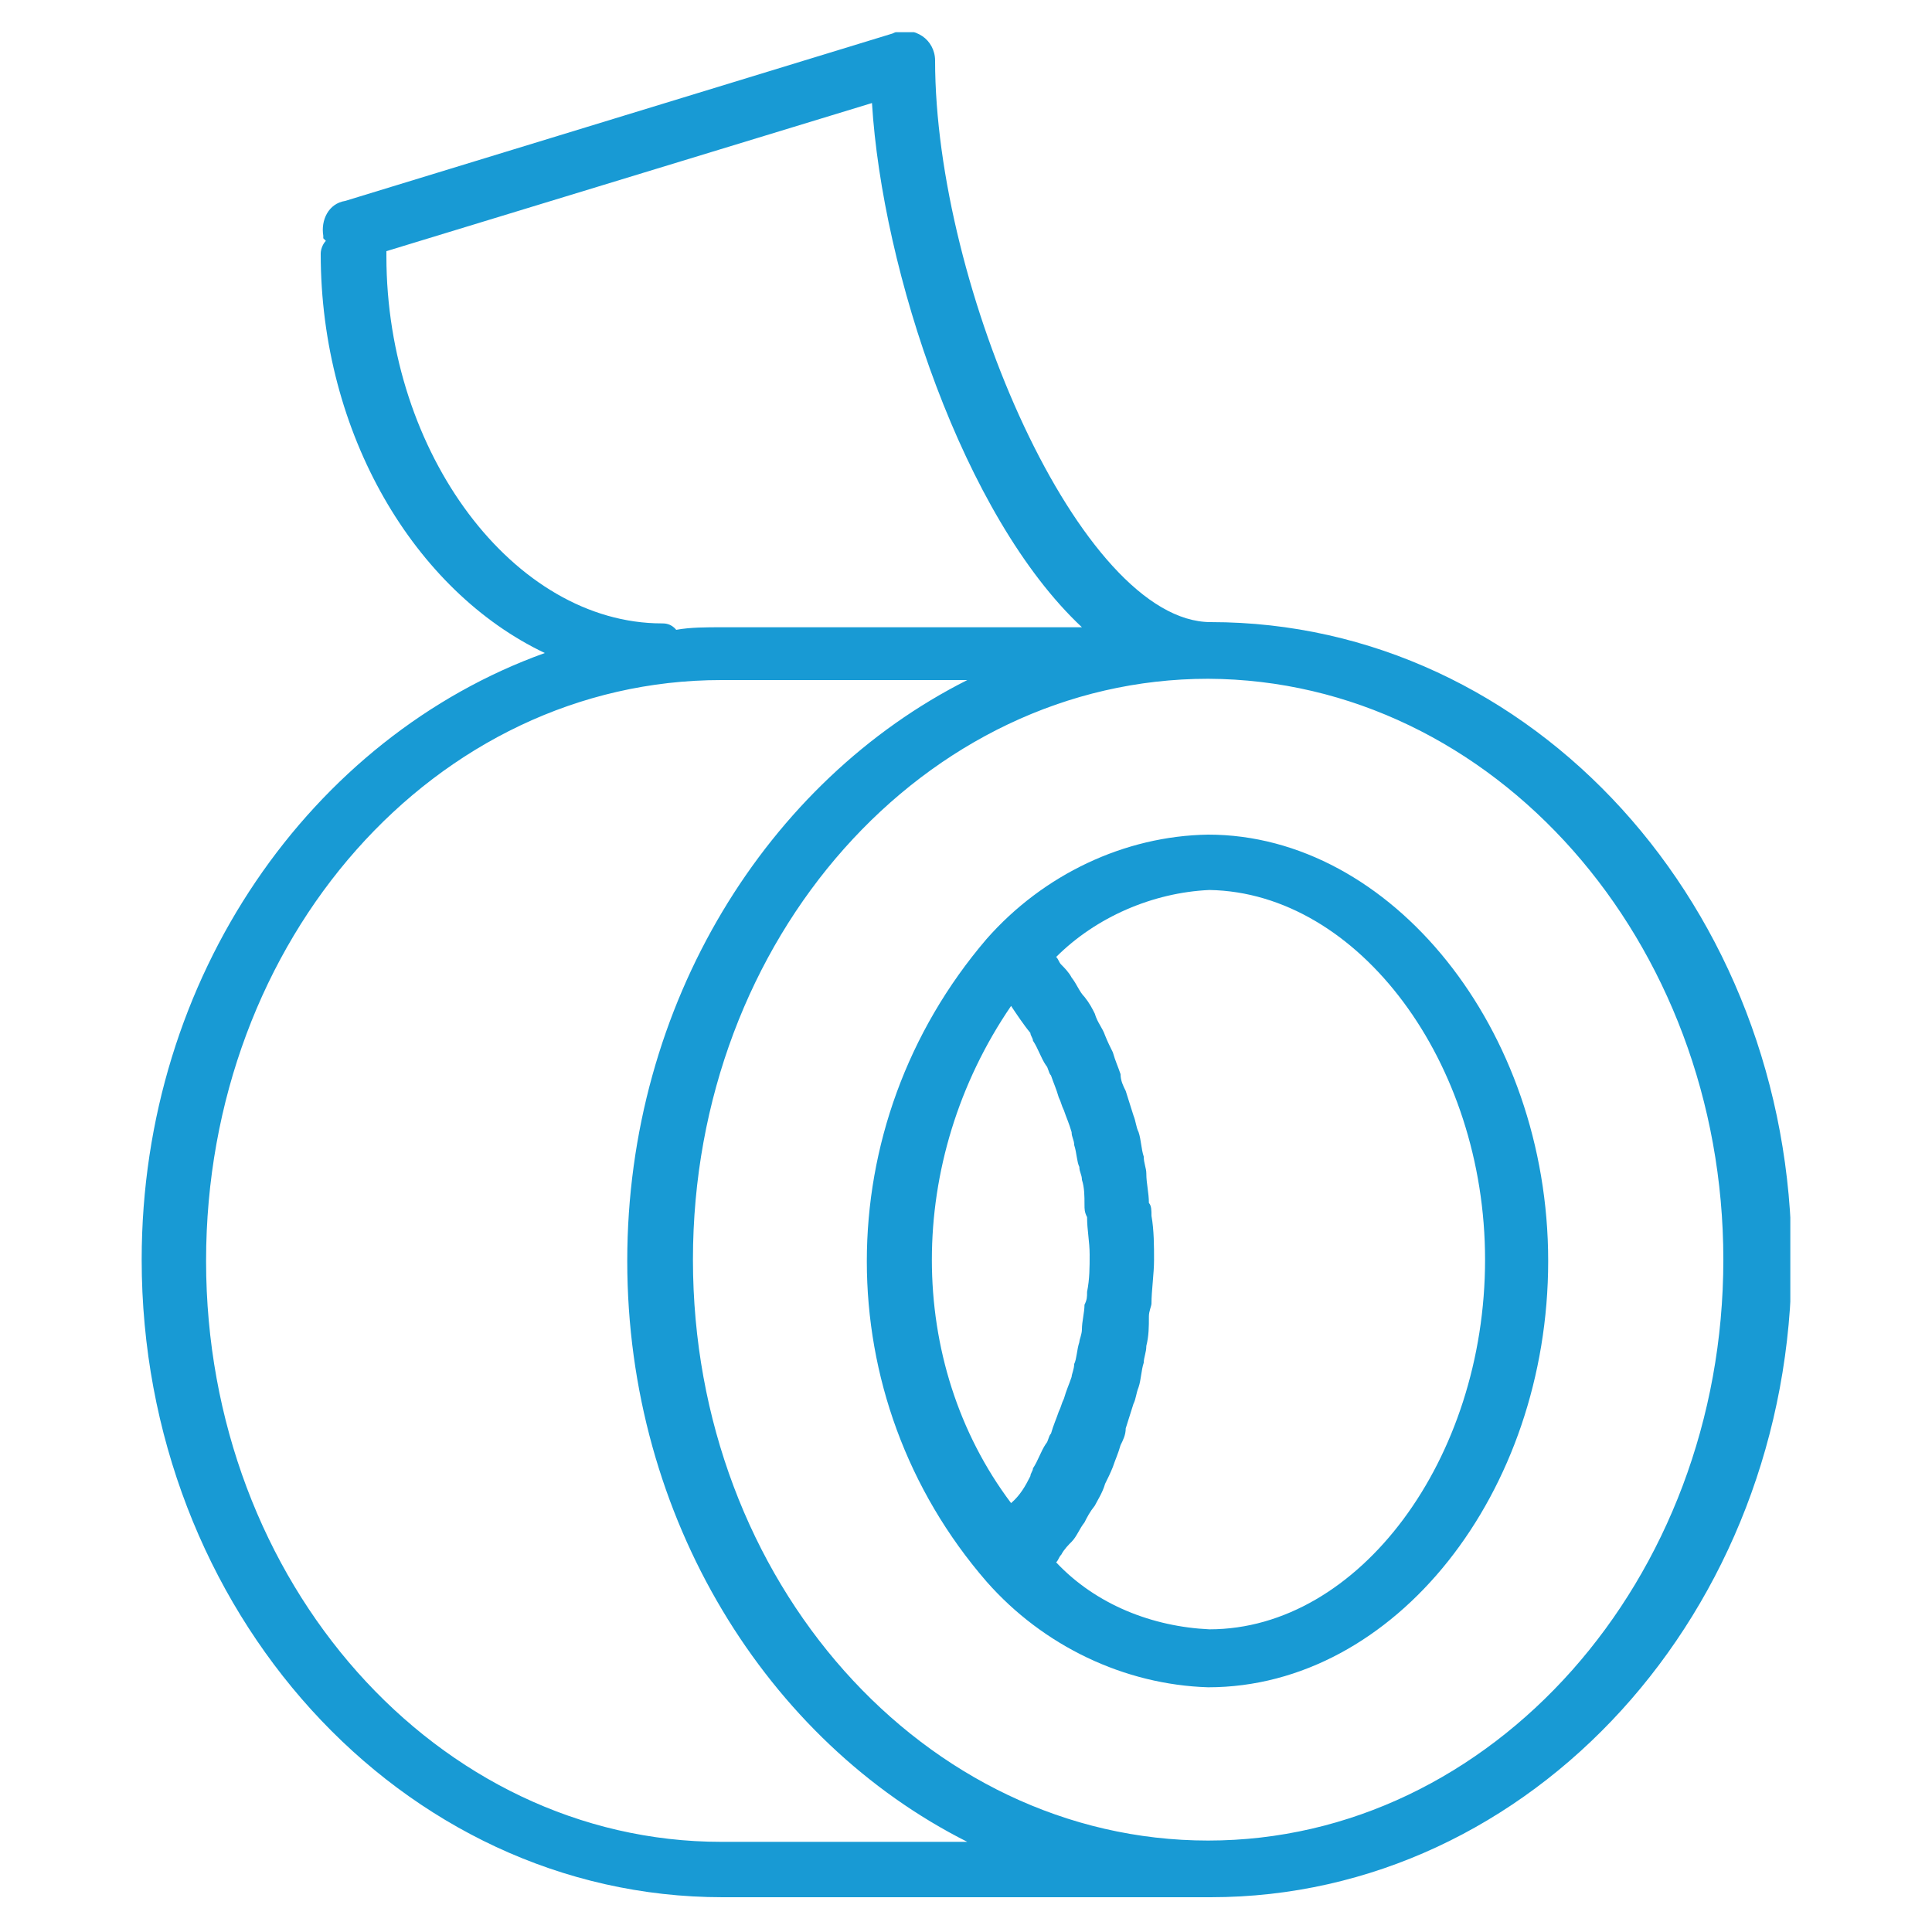 <?xml version="1.0" encoding="utf-8"?>
<!-- Generator: Adobe Illustrator 24.0.0, SVG Export Plug-In . SVG Version: 6.00 Build 0)  -->
<svg version="1.1" id="Capa_1" xmlns="http://www.w3.org/2000/svg" xmlns:xlink="http://www.w3.org/1999/xlink" x="0px" y="0px"
	 viewBox="0 0 150 150" style="enable-background:new 0 0 150 150;" xml:space="preserve">
<style type="text/css">
	.st0{clip-path:url(#SVGID_2_);}
	.st1{fill:#189AD4;}
</style>
<g id="cinta-aluminio" transform="translate(377.5)">
	<g>
		<g>
			<defs>
				<rect id="SVGID_1_" x="-366.5" y="2.5" width="128" height="145"/>
			</defs>
			<clipPath id="SVGID_2_">
				<use xlink:href="#SVGID_1_"  style="overflow:visible;"/>
			</clipPath>
			<g id="Grupo_44" class="st0">
				<path id="Trazado_62" class="st1" d="M-300.9,72.9c-12.4,14.5-12.4,35.6,0,49.9c4.4,5,10.7,8,17.2,8.2
					c14.5,0,26.4-15.1,26.4-33.1s-12.2-33.1-26.4-33.1C-290.2,64.9-296.5,67.9-300.9,72.9 M-299,78.1c0.4,0.6,1,1.5,1.5,2.1
					c0,0.2,0.2,0.4,0.2,0.6c0.4,0.6,0.6,1.3,1,1.9c0.2,0.2,0.2,0.6,0.4,0.8c0.2,0.6,0.4,1,0.6,1.7c0.2,0.4,0.2,0.6,0.4,1
					c0.2,0.6,0.4,1,0.6,1.7c0,0.4,0.2,0.6,0.2,1c0.2,0.6,0.2,1.3,0.4,1.7c0,0.4,0.2,0.6,0.2,1c0.2,0.6,0.2,1.3,0.2,1.9
					c0,0.4,0,0.6,0.2,1c0,1,0.2,1.9,0.2,2.9c0,1,0,1.9-0.2,2.9c0,0.4,0,0.6-0.2,1c0,0.6-0.2,1.3-0.2,1.9c0,0.4-0.2,0.8-0.2,1
					c-0.2,0.6-0.2,1.3-0.4,1.7c0,0.4-0.2,0.8-0.2,1c-0.2,0.6-0.4,1-0.6,1.7c-0.2,0.4-0.2,0.6-0.4,1c-0.2,0.6-0.4,1-0.6,1.7
					c-0.2,0.2-0.2,0.6-0.4,0.8c-0.4,0.6-0.6,1.3-1,1.9c0,0.2-0.2,0.4-0.2,0.6c-0.4,0.8-0.8,1.5-1.5,2.1
					C-307.2,105.8-307.2,90.1-299,78.1 M-262.2,97.8c0,15.5-9.8,28.7-21.4,28.7c-4.4-0.2-8.8-1.9-11.9-5.2c0.2-0.2,0.2-0.4,0.4-0.6
					c0.2-0.4,0.6-0.8,0.8-1c0.4-0.4,0.6-1,1-1.5c0.2-0.4,0.4-0.8,0.8-1.3c0.2-0.4,0.6-1,0.8-1.7c0.2-0.4,0.4-0.8,0.6-1.3
					c0.2-0.6,0.4-1,0.6-1.7c0.2-0.4,0.4-0.8,0.4-1.3c0.2-0.6,0.4-1.3,0.6-1.9c0.2-0.4,0.2-0.8,0.4-1.3c0.2-0.6,0.2-1.3,0.4-1.9
					c0-0.4,0.2-0.8,0.2-1.3c0.2-0.8,0.2-1.5,0.2-2.3c0-0.4,0.2-0.8,0.2-1c0-1,0.2-2.3,0.2-3.4c0-1,0-2.3-0.2-3.4c0-0.4,0-0.8-0.2-1
					c0-0.8-0.2-1.5-0.2-2.3c0-0.4-0.2-0.8-0.2-1.3c-0.2-0.6-0.2-1.3-0.4-1.9c-0.2-0.4-0.2-0.8-0.4-1.3c-0.2-0.6-0.4-1.3-0.6-1.9
					c-0.2-0.4-0.4-0.8-0.4-1.3c-0.2-0.6-0.4-1-0.6-1.7c-0.2-0.4-0.4-0.8-0.6-1.3c-0.2-0.6-0.6-1-0.8-1.7c-0.2-0.4-0.4-0.8-0.8-1.3
					c-0.4-0.4-0.6-1-1-1.5c-0.2-0.4-0.6-0.8-0.8-1c-0.2-0.2-0.2-0.4-0.4-0.6c3.1-3.1,7.5-5,11.9-5.2
					C-272,69.3-262.2,82.5-262.2,97.8"/>
				<path id="Trazado_63" class="st1" d="M-366.5,97.8c0,27.2,20.1,49.5,45.1,49.5h37.9c24.9,0,45.1-22.2,45.1-49.5
					s-20.1-49.5-45.1-49.5c-10.1,0-21.4-26-21.4-43.6c0-0.8-0.4-1.5-1-1.9c-0.6-0.4-1.5-0.6-2.3-0.2l-42.5,13
					c-1.3,0.2-1.9,1.5-1.7,2.7v0.2l0.2,0.2c-0.2,0.2-0.4,0.6-0.4,1c0,14,7.3,26.2,17.4,31C-353.3,57.2-366.5,75.8-366.5,97.8
					 M-243.7,97.8c0,24.9-18,45.1-40,45.1c-22,0-40-20.1-40-45.1s18-45.1,40-45.1C-261.5,52.8-243.7,73.1-243.7,97.8 M-326.1,48.4
					c-11.5,0-21.4-13.2-21.4-28.5c0-0.2,0-0.2,0-0.4l37.7-11.5c0.8,13,7.1,32.1,16.3,40.7h-27.9c-1.3,0-2.5,0-3.6,0.2
					C-325.4,48.4-325.9,48.4-326.1,48.4 M-321.5,52.8h19.1c-15.5,7.8-26.4,25.1-26.4,45.1s10.9,37.3,26.4,45.1h-19.1
					c-22,0-40-20.1-40-45.1S-343.7,52.8-321.5,52.8"/>
			</g>
		</g>
	</g>
</g>
</svg>
